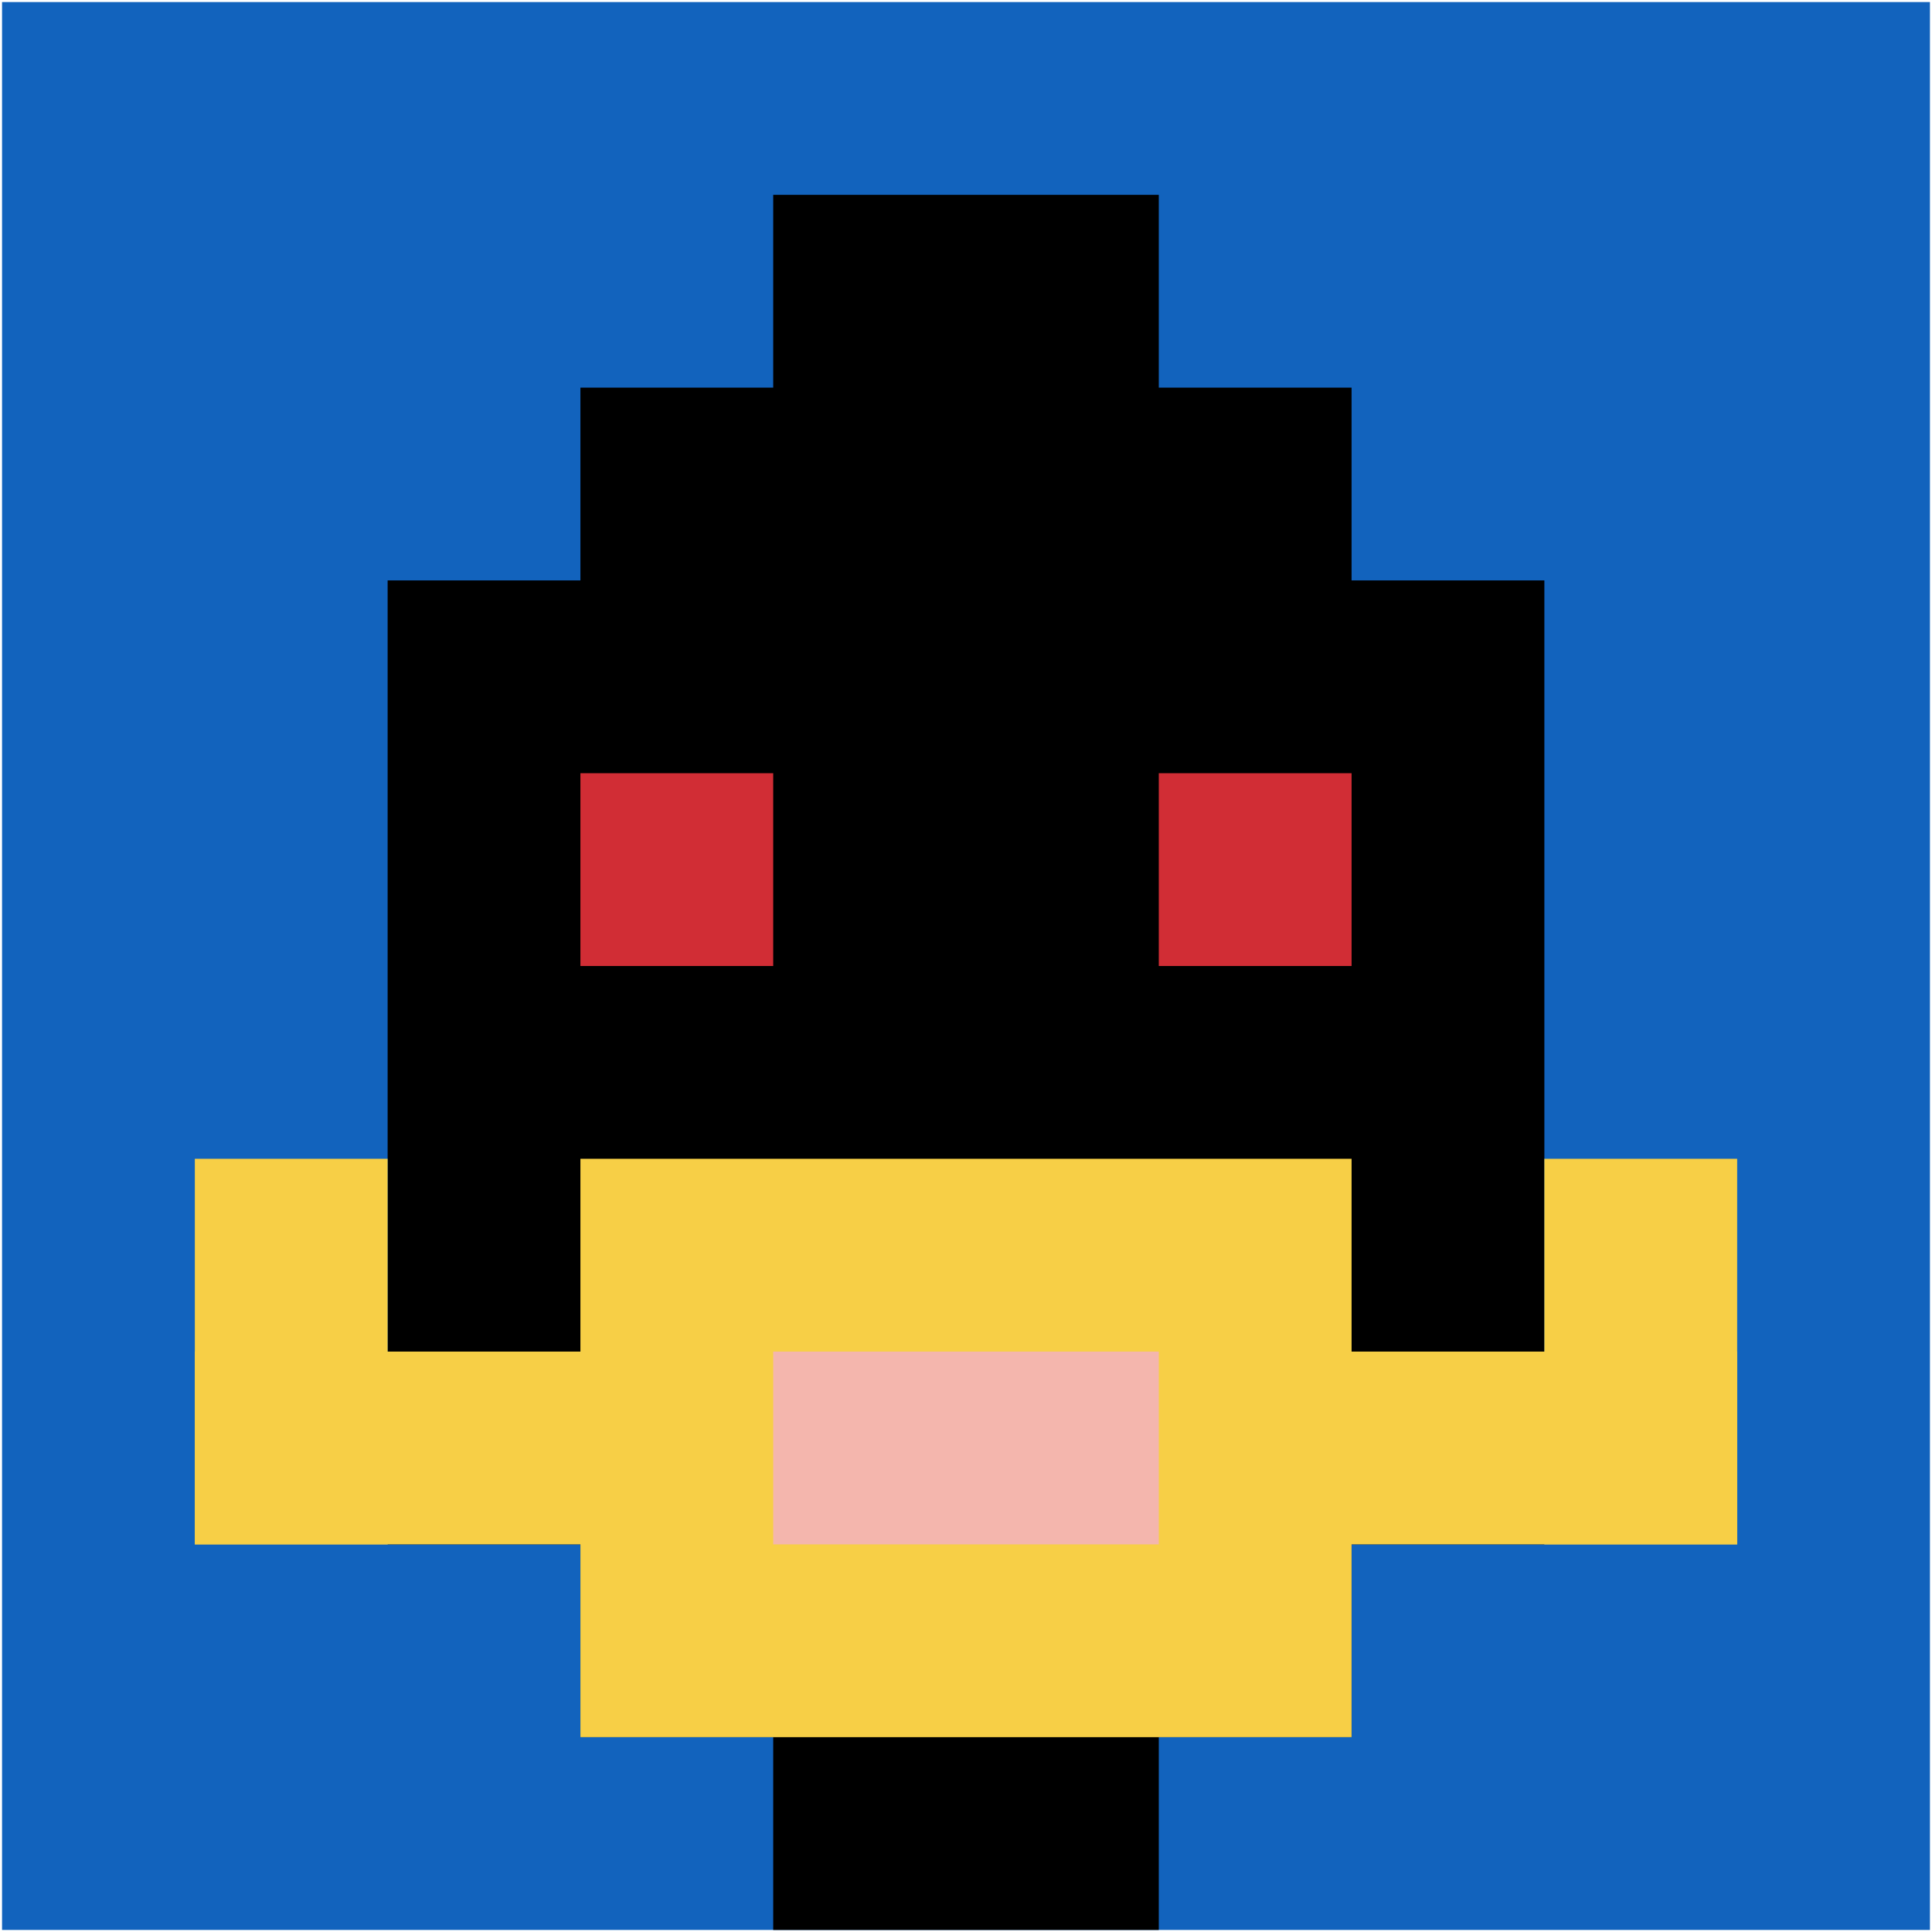 <svg xmlns="http://www.w3.org/2000/svg" version="1.1" width="943" height="943"><title>'goose-pfp-414049' by Dmitri Cherniak</title><desc>seed=414049
backgroundColor=#ffffff
padding=20
innerPadding=1
timeout=500
dimension=1
border=false
Save=function(){return n.handleSave()}
frame=355

Rendered at Sun Sep 15 2024 16:19:08 GMT+0800 (中国标准时间)
Generated in &lt;1ms
</desc><defs></defs><rect width="100%" height="100%" fill="#ffffff"></rect><g><g id="0-0"><rect x="1" y="1" height="941" width="941" fill="#1263BD"></rect><g><rect id="1-1-3-2-4-7" x="283.3" y="189.2" width="376.4" height="658.7" fill="#000000"></rect><rect id="1-1-2-3-6-5" x="189.2" y="283.3" width="564.6" height="470.5" fill="#000000"></rect><rect id="1-1-4-8-2-2" x="377.4" y="753.8" width="188.2" height="188.2" fill="#000000"></rect><rect id="1-1-1-7-8-1" x="95.1" y="659.7" width="752.8" height="94.1" fill="#F7CF46"></rect><rect id="1-1-3-6-4-3" x="283.3" y="565.6" width="376.4" height="282.3" fill="#F7CF46"></rect><rect id="1-1-4-7-2-1" x="377.4" y="659.7" width="188.2" height="94.1" fill="#F4B6AD"></rect><rect id="1-1-1-6-1-2" x="95.1" y="565.6" width="94.1" height="188.2" fill="#F7CF46"></rect><rect id="1-1-8-6-1-2" x="753.8" y="565.6" width="94.1" height="188.2" fill="#F7CF46"></rect><rect id="1-1-3-4-1-1" x="283.3" y="377.4" width="94.1" height="94.1" fill="#D12D35"></rect><rect id="1-1-6-4-1-1" x="565.6" y="377.4" width="94.1" height="94.1" fill="#D12D35"></rect><rect id="1-1-4-1-2-2" x="377.4" y="95.1" width="188.2" height="188.2" fill="#000000"></rect></g><rect x="1" y="1" stroke="white" stroke-width="0" height="941" width="941" fill="none"></rect></g></g></svg>